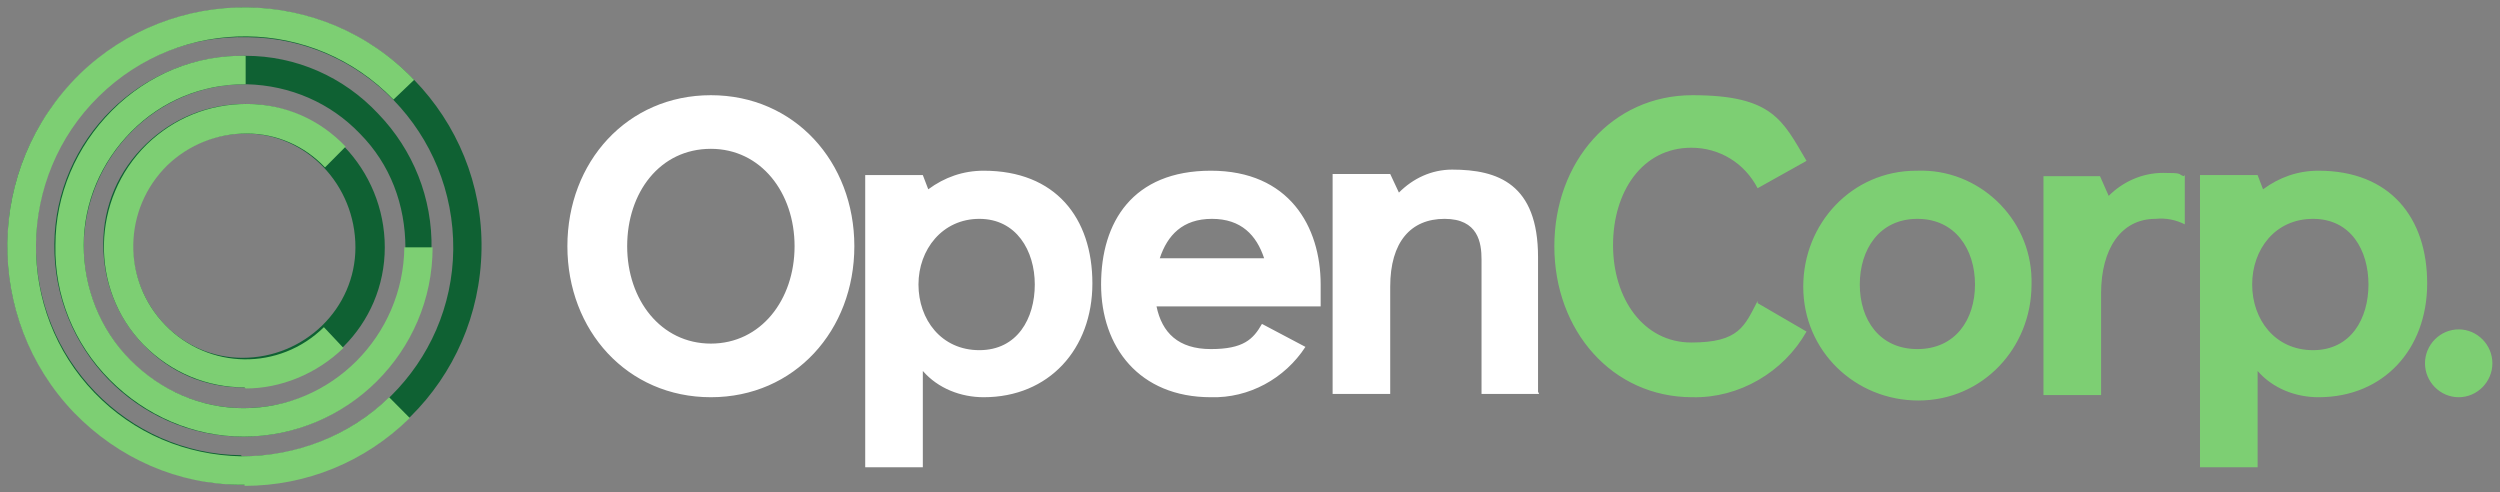 <svg xmlns="http://www.w3.org/2000/svg" width="198" height="39" viewBox="0 0 198 39" fill="none"><rect x="0" y="0" width="198" height="39" fill="#808080" stroke="none"/><g clip-path="url(#clip0_1_472)"><path d="M121.899 31.2H117.337V20.54C117.337 19.24 117.078 17.333 114.41 17.333C111.741 17.333 110.105 19.153 110.105 22.707V31.2H105.543V13.78H110.105L110.794 15.253C111.913 14.127 113.377 13.433 115.012 13.433C118.628 13.433 121.813 14.56 121.813 20.367V31.027L121.899 31.2ZM99.947 25.653L103.39 27.473C101.755 29.987 98.914 31.547 95.901 31.46C90.219 31.46 87.206 27.473 87.206 22.533C87.206 17.593 89.703 13.52 95.901 13.52C102.099 13.52 104.596 17.94 104.596 22.533V24.267H91.597C92.027 26.347 93.318 27.647 95.901 27.647C98.484 27.647 99.258 26.867 99.947 25.653ZM91.769 20.453H100.119C99.516 18.633 98.311 17.333 95.987 17.333C93.663 17.333 92.457 18.633 91.855 20.453M73.088 29.293V37.007H68.525V13.867H73.088L73.518 14.993C74.81 14.04 76.273 13.52 77.909 13.52C83.59 13.52 86.517 17.247 86.517 22.447C86.517 27.647 83.074 31.46 77.909 31.46C76.101 31.46 74.293 30.767 73.088 29.38M72.743 22.533C72.743 25.307 74.551 27.733 77.564 27.733C80.577 27.733 81.955 25.22 81.955 22.533C81.955 19.847 80.491 17.333 77.564 17.333C74.637 17.333 72.743 19.76 72.743 22.533ZM56.301 31.46C49.672 31.46 44.937 26.173 44.937 19.5C44.937 12.827 49.672 7.54 56.301 7.54C62.93 7.54 67.664 12.827 67.664 19.5C67.664 26.173 62.93 31.46 56.301 31.46ZM56.301 11.787C52.255 11.787 49.672 15.253 49.672 19.5C49.672 23.747 52.341 27.213 56.301 27.213C60.261 27.213 62.93 23.747 62.93 19.5C62.93 15.253 60.261 11.787 56.301 11.787Z" fill="white"></path><path d="M197.397 28.773C197.397 30.247 196.192 31.46 194.729 31.46C193.265 31.46 192.06 30.247 192.06 28.773C192.06 27.3 193.265 26.087 194.729 26.087C196.192 26.087 197.397 27.3 197.397 28.773ZM178.803 29.293V37.007H174.24V13.867H178.803L179.233 14.993C180.524 14.04 181.988 13.52 183.623 13.52C189.305 13.52 192.232 17.247 192.232 22.447C192.232 27.647 188.789 31.46 183.623 31.46C181.816 31.46 180.008 30.767 178.803 29.38M178.372 22.533C178.372 25.307 180.18 27.733 183.193 27.733C186.206 27.733 187.583 25.22 187.583 22.533C187.583 19.847 186.206 17.333 183.193 17.333C180.18 17.333 178.372 19.76 178.372 22.533ZM173.035 13.867V17.767C172.346 17.42 171.571 17.247 170.71 17.333C167.956 17.333 166.406 19.76 166.406 23.227V31.287H161.843V13.953H166.32L167.009 15.513C168.128 14.387 169.677 13.693 171.313 13.693C172.949 13.693 172.432 13.78 172.949 13.953M160.897 22.533C160.897 27.56 157.023 31.72 151.943 31.72C146.95 31.72 142.818 27.82 142.818 22.707C142.818 17.68 146.692 13.52 151.771 13.52H151.857C156.678 13.347 160.81 17.247 160.897 22.1V22.447M151.857 27.647C154.87 27.647 156.42 25.307 156.42 22.533C156.42 19.76 154.87 17.333 151.857 17.333C148.844 17.333 147.295 19.76 147.295 22.533C147.295 25.307 148.844 27.647 151.857 27.647ZM139.203 24.007L143.077 26.26C141.269 29.467 137.739 31.547 134.037 31.46C127.667 31.46 123.104 26.173 123.104 19.5C123.104 12.827 127.667 7.54 134.037 7.54C140.408 7.54 141.183 9.533 143.077 12.74L139.203 14.907C138.17 12.913 136.19 11.7 133.951 11.7C130.077 11.7 127.753 15.167 127.753 19.413C127.753 23.66 130.163 27.127 133.951 27.127C137.739 27.127 138.17 25.827 139.203 23.833" fill="#7DCF73"></path><path d="M10.503 19.327C10.503 21.667 11.364 23.92 12.999 25.653C14.635 27.387 16.873 28.34 19.197 28.34C24.104 28.34 28.15 24.44 28.15 19.587C28.15 14.647 24.276 10.573 19.456 10.573C17.045 10.573 14.893 11.44 13.171 13.087C11.45 14.733 10.503 16.987 10.503 19.327ZM19.37 30.68H19.197C16.184 30.68 13.43 29.467 11.364 27.3C9.297 25.133 8.178 22.36 8.178 19.327C8.178 16.293 9.383 13.52 11.536 11.44C13.688 9.36 16.443 8.233 19.456 8.233C25.568 8.233 30.475 13.433 30.475 19.587C30.475 25.74 25.482 30.68 19.37 30.68Z" fill="#0F6133"></path><path d="M19.37 6.673C12.483 6.673 6.801 12.306 6.629 19.326C6.543 26.433 12.138 32.24 19.197 32.326C22.641 32.326 25.826 31.113 28.236 28.686C30.647 26.346 32.024 23.14 32.11 19.673C32.11 16.206 30.905 13 28.495 10.573C26.17 8.146 22.985 6.76 19.542 6.673H19.37ZM19.37 34.58H19.111C10.847 34.493 4.218 27.646 4.304 19.326C4.39 11.006 11.191 4.333 19.456 4.42C23.416 4.42 27.203 6.066 29.958 9.013C32.713 11.873 34.263 15.686 34.176 19.76C34.176 23.746 32.541 27.56 29.614 30.333C26.773 33.106 23.071 34.58 19.197 34.58" fill="#0F6133"></path><path d="M19.111 36.14H19.37C28.409 36.14 35.812 28.773 35.898 19.76C35.984 10.573 28.667 3.033 19.628 2.946C10.416 2.686 2.927 10.053 2.841 19.24C2.755 28.426 10.072 35.966 19.111 36.053M19.37 38.393H19.111C8.781 38.22 0.43 29.64 0.603 19.24C0.689 8.926 9.125 0.606 19.37 0.606C29.614 0.606 19.542 0.606 19.628 0.606C29.958 0.78 38.309 9.36 38.136 19.76C37.964 30.16 29.614 38.393 19.37 38.393Z" fill="#0F6133"></path><path d="M19.37 30.68C16.443 30.68 13.602 29.553 11.364 27.3C7.059 22.88 7.231 15.773 11.622 11.44C13.774 9.36 16.529 8.233 19.542 8.233C22.555 8.233 25.31 9.447 27.376 11.613L25.74 13.26C24.104 11.527 21.866 10.573 19.542 10.573C17.217 10.573 14.979 11.44 13.257 13.087C9.728 16.553 9.642 22.187 13.085 25.74C16.529 29.293 22.124 29.38 25.654 25.913L27.203 27.56C25.051 29.64 22.21 30.767 19.456 30.767" fill="#7DCF73"></path><path d="M19.37 34.58H19.284C15.323 34.58 11.536 32.934 8.695 30.074C5.854 27.214 4.304 23.4 4.39 19.414C4.39 15.427 6.026 11.614 8.867 8.754C11.708 5.894 15.496 4.334 19.456 4.42V6.674H19.37C16.012 6.674 12.827 7.974 10.416 10.4C8.006 12.827 6.629 16.034 6.629 19.414C6.629 22.794 7.92 26.087 10.33 28.514C12.741 30.94 15.926 32.327 19.284 32.327C26.256 32.327 31.938 26.607 32.024 19.587H34.263C34.263 27.907 27.462 34.58 19.284 34.58" fill="#7DCF73"></path><path d="M19.37 38.393H19.111C14.118 38.393 9.383 36.313 5.854 32.673C-1.291 25.22 -1.205 13.26 6.284 5.893C13.688 -1.3 25.568 -1.214 32.799 6.326L31.163 7.886C24.793 1.3 14.377 1.213 7.834 7.626C1.291 14.04 1.205 24.613 7.49 31.113C10.589 34.32 14.721 36.053 19.111 36.14C23.502 36.14 27.72 34.493 30.819 31.46L32.455 33.106C28.925 36.573 24.276 38.48 19.37 38.48" fill="#7DCF73"></path></g><defs><clipPath id="clip0_1_472"><rect width="198" height="39" fill="white"></rect></clipPath></defs></svg>